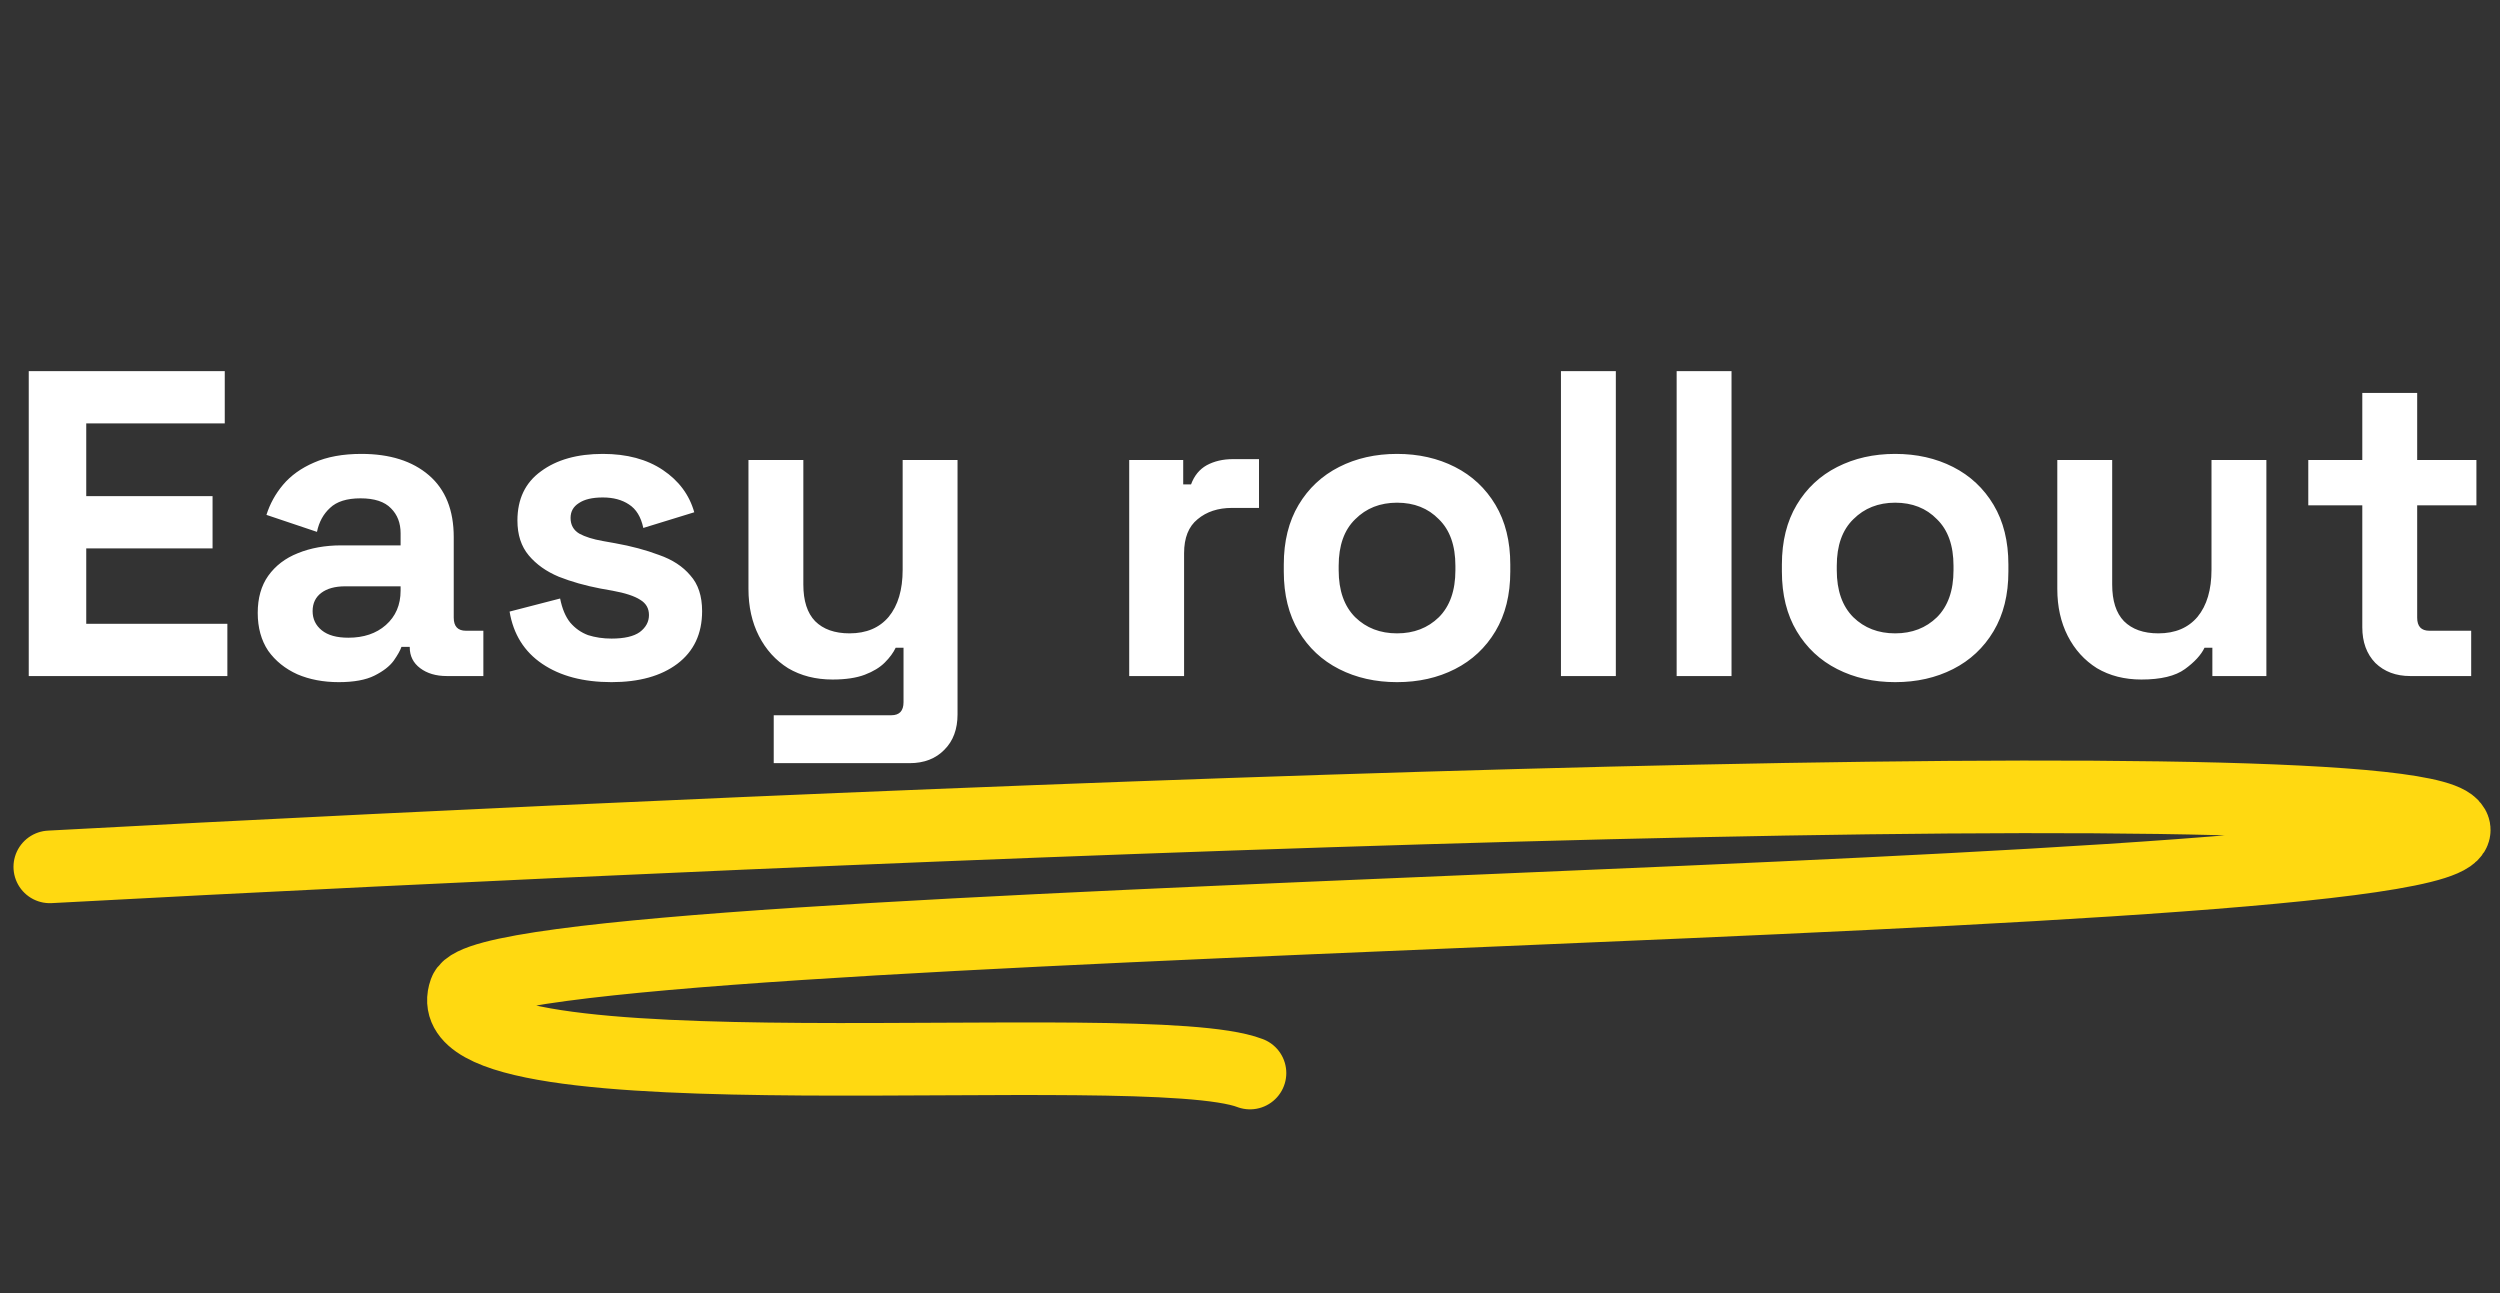 <svg width="551" height="285" viewBox="0 0 551 285" fill="none" xmlns="http://www.w3.org/2000/svg">
<rect x="0" y="0" width="551" height="285" fill="#333333" stroke="none"/>
<path d="M10.973 191.058C181.622 181.858 526.421 167.144 540.423 181.885C557.925 200.311 108.767 201.079 102.5 218.5C93.554 243.367 252 227.5 275.5 236.5" stroke="#FFD911" stroke-width="16" stroke-linecap="round"/>
<path d="M6.336 149V81.8H49.536V93.32H19.008V109.352H46.848V120.872H19.008V137.48H50.112V149H6.336ZM74.66 150.344C71.268 150.344 68.228 149.768 65.54 148.616C62.852 147.4 60.708 145.672 59.108 143.432C57.572 141.128 56.804 138.344 56.804 135.08C56.804 131.816 57.572 129.096 59.108 126.92C60.708 124.68 62.884 123.016 65.636 121.928C68.452 120.776 71.652 120.2 75.236 120.2H88.292V117.512C88.292 115.272 87.588 113.448 86.18 112.04C84.772 110.568 82.532 109.832 79.46 109.832C76.452 109.832 74.212 110.536 72.74 111.944C71.268 113.288 70.308 115.048 69.86 117.224L58.724 113.48C59.492 111.048 60.708 108.84 62.372 106.856C64.1 104.808 66.372 103.176 69.188 101.96C72.068 100.68 75.556 100.04 79.652 100.04C85.924 100.04 90.884 101.608 94.532 104.744C98.18 107.88 100.004 112.424 100.004 118.376V136.136C100.004 138.056 100.9 139.016 102.692 139.016H106.532V149H98.468C96.1 149 94.148 148.424 92.612 147.272C91.076 146.12 90.308 144.584 90.308 142.664V142.568H88.484C88.228 143.336 87.652 144.36 86.756 145.64C85.86 146.856 84.452 147.944 82.532 148.904C80.612 149.864 77.988 150.344 74.66 150.344ZM76.772 140.552C80.164 140.552 82.916 139.624 85.028 137.768C87.204 135.848 88.292 133.32 88.292 130.184V129.224H76.1C73.86 129.224 72.1 129.704 70.82 130.664C69.54 131.624 68.9 132.968 68.9 134.696C68.9 136.424 69.572 137.832 70.916 138.92C72.26 140.008 74.212 140.552 76.772 140.552ZM134.777 150.344C128.569 150.344 123.481 149 119.513 146.312C115.545 143.624 113.145 139.784 112.313 134.792L123.449 131.912C123.897 134.152 124.633 135.912 125.657 137.192C126.745 138.472 128.057 139.4 129.593 139.976C131.193 140.488 132.921 140.744 134.777 140.744C137.593 140.744 139.673 140.264 141.017 139.304C142.361 138.28 143.033 137.032 143.033 135.56C143.033 134.088 142.393 132.968 141.113 132.2C139.833 131.368 137.785 130.696 134.969 130.184L132.281 129.704C128.953 129.064 125.913 128.2 123.161 127.112C120.409 125.96 118.201 124.392 116.537 122.408C114.873 120.424 114.041 117.864 114.041 114.728C114.041 109.992 115.769 106.376 119.225 103.88C122.681 101.32 127.225 100.04 132.857 100.04C138.169 100.04 142.585 101.224 146.105 103.592C149.625 105.96 151.929 109.064 153.017 112.904L141.785 116.36C141.273 113.928 140.217 112.2 138.617 111.176C137.081 110.152 135.161 109.64 132.857 109.64C130.553 109.64 128.793 110.056 127.577 110.888C126.361 111.656 125.753 112.744 125.753 114.152C125.753 115.688 126.393 116.84 127.673 117.608C128.953 118.312 130.681 118.856 132.857 119.24L135.545 119.72C139.129 120.36 142.361 121.224 145.241 122.312C148.185 123.336 150.489 124.84 152.153 126.824C153.881 128.744 154.745 131.368 154.745 134.696C154.745 139.688 152.921 143.56 149.273 146.312C145.689 149 140.857 150.344 134.777 150.344ZM170.529 168.2V157.64H196.449C198.241 157.64 199.137 156.68 199.137 154.76V142.76H197.409C196.897 143.848 196.097 144.936 195.009 146.024C193.921 147.112 192.449 148.008 190.593 148.712C188.737 149.416 186.369 149.768 183.489 149.768C179.777 149.768 176.513 148.936 173.697 147.272C170.945 145.544 168.801 143.176 167.265 140.168C165.729 137.16 164.961 133.704 164.961 129.8V101.384H177.057V128.84C177.057 132.424 177.921 135.112 179.649 136.904C181.441 138.696 183.969 139.592 187.233 139.592C190.945 139.592 193.825 138.376 195.873 135.944C197.921 133.448 198.945 129.992 198.945 125.576V101.384H211.041V157.448C211.041 160.712 210.081 163.304 208.161 165.224C206.241 167.208 203.681 168.2 200.481 168.2H170.529ZM248.876 149V101.384H260.78V106.76H262.508C263.212 104.84 264.364 103.432 265.964 102.536C267.628 101.64 269.548 101.192 271.724 101.192H277.484V111.944H271.532C268.46 111.944 265.932 112.776 263.948 114.44C261.964 116.04 260.972 118.536 260.972 121.928V149H248.876ZM307.907 150.344C303.171 150.344 298.915 149.384 295.139 147.464C291.363 145.544 288.387 142.76 286.211 139.112C284.035 135.464 282.947 131.08 282.947 125.96V124.424C282.947 119.304 284.035 114.92 286.211 111.272C288.387 107.624 291.363 104.84 295.139 102.92C298.915 101 303.171 100.04 307.907 100.04C312.643 100.04 316.899 101 320.675 102.92C324.451 104.84 327.427 107.624 329.603 111.272C331.779 114.92 332.867 119.304 332.867 124.424V125.96C332.867 131.08 331.779 135.464 329.603 139.112C327.427 142.76 324.451 145.544 320.675 147.464C316.899 149.384 312.643 150.344 307.907 150.344ZM307.907 139.592C311.619 139.592 314.691 138.408 317.123 136.04C319.555 133.608 320.771 130.152 320.771 125.672V124.712C320.771 120.232 319.555 116.808 317.123 114.44C314.755 112.008 311.683 110.792 307.907 110.792C304.195 110.792 301.123 112.008 298.691 114.44C296.259 116.808 295.043 120.232 295.043 124.712V125.672C295.043 130.152 296.259 133.608 298.691 136.04C301.123 138.408 304.195 139.592 307.907 139.592ZM344.033 149V81.8H356.129V149H344.033ZM369.533 149V81.8H381.629V149H369.533ZM417.689 150.344C412.953 150.344 408.697 149.384 404.921 147.464C401.145 145.544 398.169 142.76 395.993 139.112C393.817 135.464 392.729 131.08 392.729 125.96V124.424C392.729 119.304 393.817 114.92 395.993 111.272C398.169 107.624 401.145 104.84 404.921 102.92C408.697 101 412.953 100.04 417.689 100.04C422.425 100.04 426.681 101 430.457 102.92C434.233 104.84 437.209 107.624 439.385 111.272C441.561 114.92 442.649 119.304 442.649 124.424V125.96C442.649 131.08 441.561 135.464 439.385 139.112C437.209 142.76 434.233 145.544 430.457 147.464C426.681 149.384 422.425 150.344 417.689 150.344ZM417.689 139.592C421.401 139.592 424.473 138.408 426.905 136.04C429.337 133.608 430.553 130.152 430.553 125.672V124.712C430.553 120.232 429.337 116.808 426.905 114.44C424.537 112.008 421.465 110.792 417.689 110.792C413.977 110.792 410.905 112.008 408.473 114.44C406.041 116.808 404.825 120.232 404.825 124.712V125.672C404.825 130.152 406.041 133.608 408.473 136.04C410.905 138.408 413.977 139.592 417.689 139.592ZM471.958 149.768C468.246 149.768 464.982 148.936 462.166 147.272C459.414 145.544 457.27 143.176 455.734 140.168C454.198 137.16 453.43 133.704 453.43 129.8V101.384H465.526V128.84C465.526 132.424 466.39 135.112 468.118 136.904C469.91 138.696 472.438 139.592 475.702 139.592C479.414 139.592 482.294 138.376 484.342 135.944C486.39 133.448 487.414 129.992 487.414 125.576V101.384H499.51V149H487.606V142.76H485.878C485.11 144.36 483.67 145.928 481.558 147.464C479.446 149 476.246 149.768 471.958 149.768ZM531.21 149C528.074 149 525.514 148.04 523.53 146.12C521.61 144.136 520.65 141.512 520.65 138.248V111.368H508.746V101.384H520.65V86.6H532.746V101.384H545.802V111.368H532.746V136.136C532.746 138.056 533.642 139.016 535.434 139.016H544.65V149H531.21Z" fill="white"/>
</svg>
